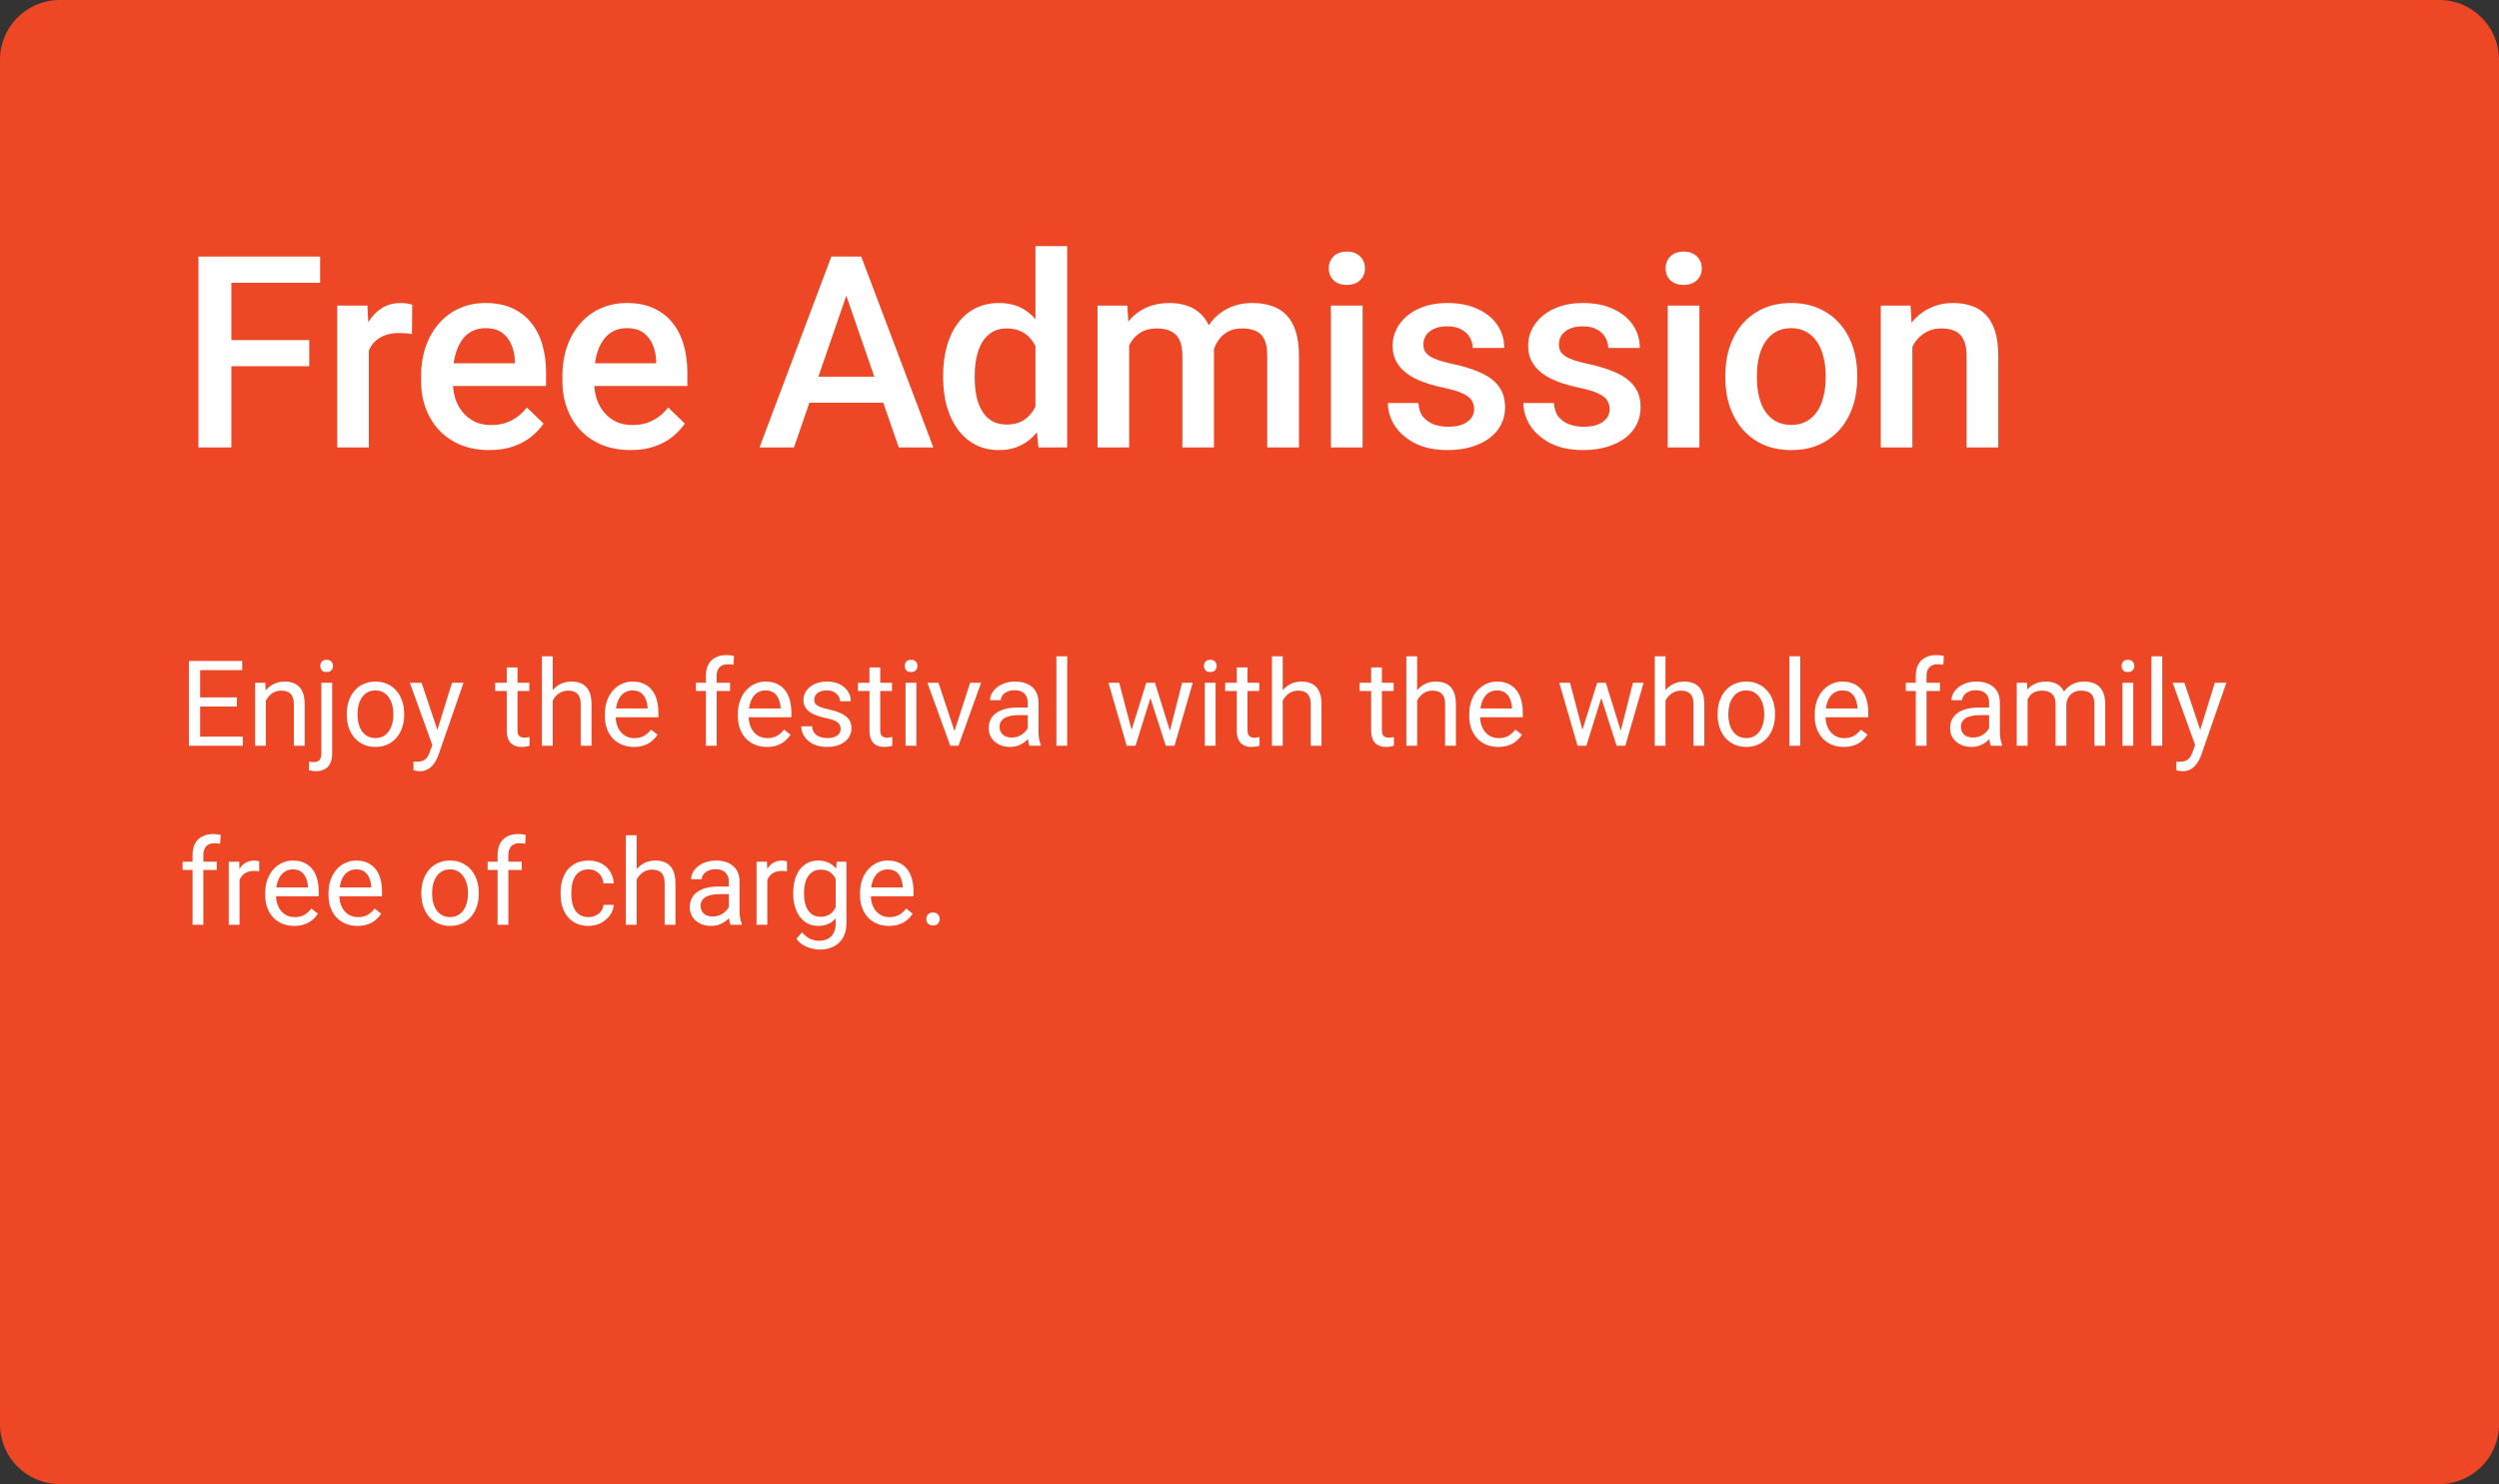 <svg width="335" height="199" viewBox="0 0 335 199" fill="none" xmlns="http://www.w3.org/2000/svg">
<rect x="0" y="0" width="335" height="199" fill="#333333" stroke="none"/>
<g clip-path="url(#clip0_8_239)">
<path d="M0 8C0 3.582 3.582 0 8 0H327C331.418 0 335 3.582 335 8V191C335 195.418 331.418 199 327 199H8C3.582 199 0 195.418 0 191V8Z" fill="#ED4726"/>
<path d="M31.014 34.406V60H26.602V34.406H31.014ZM41.455 45.603V49.102H29.889V45.603H41.455ZM42.914 34.406V37.922H29.889V34.406H42.914ZM49.445 44.602V60H45.208V40.98H49.251L49.445 44.602ZM55.263 40.857L55.228 44.795C54.97 44.748 54.689 44.713 54.384 44.69C54.091 44.666 53.798 44.654 53.505 44.654C52.779 44.654 52.14 44.76 51.589 44.971C51.038 45.17 50.575 45.463 50.2 45.85C49.837 46.225 49.556 46.682 49.357 47.221C49.158 47.76 49.04 48.363 49.005 49.031L48.038 49.102C48.038 47.906 48.156 46.799 48.39 45.779C48.624 44.76 48.976 43.863 49.445 43.09C49.925 42.316 50.523 41.713 51.238 41.279C51.964 40.846 52.802 40.629 53.751 40.629C54.009 40.629 54.285 40.652 54.578 40.699C54.882 40.746 55.111 40.799 55.263 40.857ZM65.591 60.352C64.184 60.352 62.913 60.123 61.776 59.666C60.651 59.197 59.69 58.547 58.893 57.715C58.108 56.883 57.505 55.904 57.083 54.779C56.661 53.654 56.45 52.441 56.45 51.141V50.438C56.45 48.949 56.667 47.602 57.1 46.395C57.534 45.188 58.137 44.156 58.911 43.301C59.684 42.434 60.598 41.772 61.653 41.315C62.708 40.857 63.85 40.629 65.081 40.629C66.44 40.629 67.63 40.857 68.649 41.315C69.669 41.772 70.512 42.416 71.18 43.248C71.86 44.068 72.364 45.047 72.692 46.184C73.032 47.32 73.202 48.574 73.202 49.945V51.756H58.507V48.715H69.018V48.381C68.995 47.619 68.843 46.904 68.561 46.236C68.292 45.568 67.876 45.029 67.313 44.619C66.751 44.209 66.001 44.004 65.063 44.004C64.36 44.004 63.733 44.156 63.182 44.461C62.643 44.754 62.192 45.182 61.829 45.744C61.465 46.307 61.184 46.986 60.985 47.783C60.798 48.568 60.704 49.453 60.704 50.438V51.141C60.704 51.973 60.815 52.746 61.038 53.461C61.272 54.164 61.612 54.779 62.057 55.307C62.503 55.834 63.042 56.25 63.675 56.555C64.307 56.848 65.028 56.994 65.837 56.994C66.856 56.994 67.764 56.789 68.561 56.379C69.358 55.969 70.049 55.389 70.635 54.639L72.868 56.801C72.458 57.398 71.924 57.973 71.268 58.523C70.612 59.062 69.809 59.502 68.86 59.842C67.923 60.182 66.833 60.352 65.591 60.352ZM84.531 60.352C83.125 60.352 81.854 60.123 80.717 59.666C79.592 59.197 78.631 58.547 77.834 57.715C77.049 56.883 76.445 55.904 76.023 54.779C75.602 53.654 75.391 52.441 75.391 51.141V50.438C75.391 48.949 75.608 47.602 76.041 46.395C76.475 45.188 77.078 44.156 77.852 43.301C78.625 42.434 79.539 41.772 80.594 41.315C81.648 40.857 82.791 40.629 84.022 40.629C85.381 40.629 86.57 40.857 87.59 41.315C88.609 41.772 89.453 42.416 90.121 43.248C90.801 44.068 91.305 45.047 91.633 46.184C91.973 47.32 92.143 48.574 92.143 49.945V51.756H77.447V48.715H87.959V48.381C87.936 47.619 87.783 46.904 87.502 46.236C87.233 45.568 86.817 45.029 86.254 44.619C85.692 44.209 84.942 44.004 84.004 44.004C83.301 44.004 82.674 44.156 82.123 44.461C81.584 44.754 81.133 45.182 80.77 45.744C80.406 46.307 80.125 46.986 79.926 47.783C79.738 48.568 79.645 49.453 79.645 50.438V51.141C79.645 51.973 79.756 52.746 79.979 53.461C80.213 54.164 80.553 54.779 80.998 55.307C81.443 55.834 81.983 56.25 82.615 56.555C83.248 56.848 83.969 56.994 84.777 56.994C85.797 56.994 86.705 56.789 87.502 56.379C88.299 55.969 88.99 55.389 89.576 54.639L91.809 56.801C91.398 57.398 90.865 57.973 90.209 58.523C89.553 59.062 88.75 59.502 87.801 59.842C86.863 60.182 85.773 60.352 84.531 60.352ZM114.081 37.816L106.434 60H101.811L111.444 34.406H114.397L114.081 37.816ZM120.479 60L112.815 37.816L112.481 34.406H115.452L125.12 60H120.479ZM120.11 50.508V54.006H106.188V50.508H120.11ZM138.805 56.062V33H143.059V60H139.209L138.805 56.062ZM126.43 50.701V50.332C126.43 48.891 126.6 47.578 126.94 46.395C127.279 45.199 127.772 44.174 128.416 43.318C129.061 42.451 129.846 41.789 130.772 41.332C131.697 40.863 132.74 40.629 133.901 40.629C135.049 40.629 136.057 40.852 136.924 41.297C137.791 41.742 138.529 42.381 139.139 43.213C139.748 44.033 140.235 45.018 140.598 46.166C140.961 47.303 141.219 48.568 141.371 49.963V51.141C141.219 52.5 140.961 53.742 140.598 54.867C140.235 55.992 139.748 56.965 139.139 57.785C138.529 58.605 137.785 59.238 136.906 59.684C136.039 60.129 135.026 60.352 133.865 60.352C132.717 60.352 131.68 60.111 130.754 59.631C129.84 59.15 129.061 58.477 128.416 57.609C127.772 56.742 127.279 55.723 126.94 54.551C126.6 53.367 126.43 52.084 126.43 50.701ZM130.666 50.332V50.701C130.666 51.568 130.742 52.377 130.895 53.127C131.059 53.877 131.311 54.539 131.651 55.113C131.99 55.676 132.43 56.121 132.969 56.449C133.52 56.766 134.176 56.924 134.938 56.924C135.899 56.924 136.69 56.713 137.311 56.291C137.932 55.869 138.418 55.301 138.77 54.586C139.133 53.859 139.379 53.051 139.508 52.16V48.978C139.438 48.287 139.291 47.643 139.069 47.045C138.858 46.447 138.57 45.926 138.207 45.48C137.844 45.023 137.393 44.672 136.854 44.426C136.326 44.168 135.699 44.039 134.973 44.039C134.199 44.039 133.543 44.203 133.004 44.531C132.465 44.859 132.02 45.31 131.668 45.885C131.328 46.459 131.076 47.127 130.912 47.889C130.748 48.65 130.666 49.465 130.666 50.332ZM151.365 44.848V60H147.128V40.98H151.119L151.365 44.848ZM150.679 49.787L149.238 49.77C149.238 48.457 149.402 47.244 149.73 46.131C150.058 45.018 150.539 44.051 151.171 43.23C151.804 42.398 152.589 41.76 153.527 41.315C154.476 40.857 155.572 40.629 156.814 40.629C157.681 40.629 158.472 40.758 159.187 41.016C159.914 41.262 160.541 41.654 161.068 42.193C161.607 42.732 162.017 43.424 162.298 44.268C162.591 45.111 162.738 46.131 162.738 47.326V60H158.501V47.695C158.501 46.77 158.361 46.043 158.08 45.516C157.81 44.988 157.418 44.613 156.902 44.391C156.398 44.156 155.794 44.039 155.091 44.039C154.294 44.039 153.615 44.191 153.052 44.496C152.501 44.801 152.05 45.217 151.699 45.744C151.347 46.272 151.089 46.881 150.925 47.572C150.761 48.264 150.679 49.002 150.679 49.787ZM162.474 48.662L160.488 49.102C160.488 47.953 160.646 46.869 160.962 45.85C161.291 44.818 161.765 43.916 162.386 43.143C163.019 42.357 163.798 41.742 164.724 41.297C165.65 40.852 166.71 40.629 167.906 40.629C168.878 40.629 169.746 40.764 170.507 41.033C171.281 41.291 171.937 41.701 172.476 42.264C173.015 42.826 173.425 43.559 173.707 44.461C173.988 45.352 174.128 46.43 174.128 47.695V60H169.875V47.678C169.875 46.717 169.734 45.973 169.453 45.445C169.183 44.918 168.796 44.555 168.293 44.355C167.789 44.145 167.185 44.039 166.482 44.039C165.826 44.039 165.246 44.162 164.742 44.408C164.25 44.643 163.834 44.977 163.494 45.41C163.154 45.832 162.896 46.318 162.72 46.869C162.556 47.42 162.474 48.018 162.474 48.662ZM182.663 40.98V60H178.409V40.98H182.663ZM178.128 35.988C178.128 35.344 178.339 34.81 178.761 34.389C179.194 33.955 179.792 33.738 180.554 33.738C181.304 33.738 181.895 33.955 182.329 34.389C182.763 34.81 182.979 35.344 182.979 35.988C182.979 36.621 182.763 37.148 182.329 37.57C181.895 37.992 181.304 38.203 180.554 38.203C179.792 38.203 179.194 37.992 178.761 37.57C178.339 37.148 178.128 36.621 178.128 35.988ZM197.614 54.85C197.614 54.428 197.508 54.047 197.297 53.707C197.086 53.355 196.682 53.039 196.084 52.758C195.498 52.477 194.631 52.219 193.483 51.984C192.475 51.762 191.549 51.498 190.705 51.193C189.873 50.877 189.158 50.496 188.561 50.051C187.963 49.605 187.5 49.078 187.172 48.469C186.844 47.859 186.68 47.156 186.68 46.359C186.68 45.586 186.85 44.853 187.19 44.162C187.53 43.471 188.016 42.861 188.649 42.334C189.281 41.807 190.049 41.391 190.951 41.086C191.865 40.781 192.885 40.629 194.01 40.629C195.604 40.629 196.969 40.898 198.106 41.438C199.254 41.965 200.133 42.685 200.742 43.6C201.352 44.502 201.656 45.522 201.656 46.658H197.42C197.42 46.154 197.291 45.685 197.033 45.252C196.787 44.807 196.412 44.449 195.908 44.18C195.405 43.898 194.772 43.758 194.01 43.758C193.283 43.758 192.68 43.875 192.199 44.109C191.731 44.332 191.379 44.625 191.145 44.988C190.922 45.352 190.811 45.75 190.811 46.184C190.811 46.5 190.869 46.787 190.987 47.045C191.115 47.291 191.326 47.52 191.619 47.73C191.912 47.93 192.311 48.117 192.815 48.293C193.33 48.469 193.975 48.639 194.748 48.803C196.201 49.107 197.449 49.5 198.492 49.98C199.547 50.449 200.356 51.059 200.918 51.809C201.481 52.547 201.762 53.484 201.762 54.621C201.762 55.465 201.58 56.238 201.217 56.941C200.865 57.633 200.35 58.236 199.67 58.752C198.99 59.256 198.176 59.648 197.227 59.93C196.289 60.211 195.235 60.352 194.063 60.352C192.34 60.352 190.881 60.047 189.686 59.438C188.49 58.816 187.582 58.025 186.961 57.065C186.352 56.092 186.047 55.084 186.047 54.041H190.143C190.19 54.826 190.406 55.453 190.793 55.922C191.192 56.379 191.684 56.713 192.27 56.924C192.867 57.123 193.483 57.223 194.115 57.223C194.877 57.223 195.516 57.123 196.031 56.924C196.547 56.713 196.94 56.432 197.209 56.08C197.479 55.717 197.614 55.307 197.614 54.85ZM215.781 54.85C215.781 54.428 215.675 54.047 215.464 53.707C215.254 53.355 214.849 53.039 214.252 52.758C213.666 52.477 212.798 52.219 211.65 51.984C210.642 51.762 209.716 51.498 208.873 51.193C208.041 50.877 207.326 50.496 206.728 50.051C206.13 49.605 205.668 49.078 205.339 48.469C205.011 47.859 204.847 47.156 204.847 46.359C204.847 45.586 205.017 44.853 205.357 44.162C205.697 43.471 206.183 42.861 206.816 42.334C207.449 41.807 208.216 41.391 209.119 41.086C210.033 40.781 211.052 40.629 212.177 40.629C213.771 40.629 215.136 40.898 216.273 41.438C217.421 41.965 218.3 42.685 218.91 43.6C219.519 44.502 219.824 45.522 219.824 46.658H215.587C215.587 46.154 215.459 45.685 215.201 45.252C214.955 44.807 214.58 44.449 214.076 44.18C213.572 43.898 212.939 43.758 212.177 43.758C211.451 43.758 210.847 43.875 210.367 44.109C209.898 44.332 209.546 44.625 209.312 44.988C209.089 45.352 208.978 45.75 208.978 46.184C208.978 46.5 209.037 46.787 209.154 47.045C209.283 47.291 209.494 47.52 209.787 47.73C210.08 47.93 210.478 48.117 210.982 48.293C211.498 48.469 212.142 48.639 212.916 48.803C214.369 49.107 215.617 49.5 216.66 49.98C217.714 50.449 218.523 51.059 219.086 51.809C219.648 52.547 219.929 53.484 219.929 54.621C219.929 55.465 219.748 56.238 219.384 56.941C219.033 57.633 218.517 58.236 217.837 58.752C217.158 59.256 216.343 59.648 215.394 59.93C214.457 60.211 213.402 60.352 212.23 60.352C210.507 60.352 209.048 60.047 207.853 59.438C206.658 58.816 205.75 58.025 205.129 57.065C204.519 56.092 204.214 55.084 204.214 54.041H208.31C208.357 54.826 208.574 55.453 208.961 55.922C209.359 56.379 209.851 56.713 210.437 56.924C211.035 57.123 211.65 57.223 212.283 57.223C213.045 57.223 213.683 57.123 214.199 56.924C214.714 56.713 215.107 56.432 215.377 56.08C215.646 55.717 215.781 55.307 215.781 54.85ZM227.813 40.98V60H223.56V40.98H227.813ZM223.278 35.988C223.278 35.344 223.489 34.81 223.911 34.389C224.345 33.955 224.942 33.738 225.704 33.738C226.454 33.738 227.046 33.955 227.479 34.389C227.913 34.81 228.13 35.344 228.13 35.988C228.13 36.621 227.913 37.148 227.479 37.57C227.046 37.992 226.454 38.203 225.704 38.203C224.942 38.203 224.345 37.992 223.911 37.57C223.489 37.148 223.278 36.621 223.278 35.988ZM231.285 50.701V50.297C231.285 48.926 231.485 47.654 231.883 46.482C232.282 45.299 232.856 44.273 233.606 43.406C234.367 42.527 235.293 41.848 236.383 41.367C237.485 40.875 238.727 40.629 240.11 40.629C241.504 40.629 242.746 40.875 243.836 41.367C244.938 41.848 245.869 42.527 246.631 43.406C247.393 44.273 247.973 45.299 248.371 46.482C248.77 47.654 248.969 48.926 248.969 50.297V50.701C248.969 52.072 248.77 53.344 248.371 54.516C247.973 55.688 247.393 56.713 246.631 57.592C245.869 58.459 244.944 59.139 243.854 59.631C242.764 60.111 241.528 60.352 240.145 60.352C238.75 60.352 237.502 60.111 236.401 59.631C235.311 59.139 234.385 58.459 233.623 57.592C232.862 56.713 232.282 55.688 231.883 54.516C231.485 53.344 231.285 52.072 231.285 50.701ZM235.522 50.297V50.701C235.522 51.557 235.61 52.365 235.785 53.127C235.961 53.889 236.237 54.557 236.612 55.131C236.987 55.705 237.467 56.156 238.053 56.484C238.639 56.812 239.336 56.977 240.145 56.977C240.93 56.977 241.61 56.812 242.184 56.484C242.77 56.156 243.25 55.705 243.625 55.131C244 54.557 244.276 53.889 244.451 53.127C244.639 52.365 244.733 51.557 244.733 50.701V50.297C244.733 49.453 244.639 48.656 244.451 47.906C244.276 47.145 243.994 46.471 243.608 45.885C243.233 45.299 242.752 44.842 242.166 44.514C241.592 44.174 240.907 44.004 240.11 44.004C239.313 44.004 238.621 44.174 238.035 44.514C237.461 44.842 236.987 45.299 236.612 45.885C236.237 46.471 235.961 47.145 235.785 47.906C235.61 48.656 235.522 49.453 235.522 50.297ZM256.361 45.041V60H252.125V40.98H256.115L256.361 45.041ZM255.605 49.787L254.234 49.77C254.246 48.422 254.433 47.185 254.797 46.06C255.172 44.935 255.687 43.969 256.343 43.16C257.011 42.352 257.808 41.73 258.734 41.297C259.66 40.852 260.691 40.629 261.828 40.629C262.742 40.629 263.568 40.758 264.306 41.016C265.056 41.262 265.695 41.666 266.222 42.228C266.761 42.791 267.172 43.523 267.453 44.426C267.734 45.316 267.875 46.412 267.875 47.713V60H263.621V47.695C263.621 46.781 263.486 46.06 263.216 45.533C262.959 44.994 262.578 44.613 262.074 44.391C261.582 44.156 260.966 44.039 260.228 44.039C259.502 44.039 258.851 44.191 258.277 44.496C257.703 44.801 257.216 45.217 256.818 45.744C256.431 46.272 256.133 46.881 255.922 47.572C255.711 48.264 255.605 49.002 255.605 49.787Z" fill="white"/>
<path d="M32.547 98.773V100H26.523V98.773H32.547ZM26.828 88.625V100H25.32V88.625H26.828ZM31.75 93.516V94.742H26.523V93.516H31.75ZM32.469 88.625V89.859H26.523V88.625H32.469ZM35.641 93.352V100H34.195V91.547H35.562L35.641 93.352ZM35.297 95.453L34.695 95.43C34.7 94.852 34.786 94.318 34.953 93.828C35.12 93.333 35.354 92.904 35.656 92.539C35.958 92.174 36.318 91.893 36.734 91.695C37.156 91.492 37.622 91.391 38.133 91.391C38.55 91.391 38.925 91.448 39.258 91.562C39.591 91.672 39.875 91.849 40.109 92.094C40.349 92.338 40.531 92.656 40.656 93.047C40.781 93.432 40.844 93.904 40.844 94.461V100H39.391V94.445C39.391 94.003 39.325 93.648 39.195 93.383C39.065 93.112 38.875 92.917 38.625 92.797C38.375 92.672 38.068 92.609 37.703 92.609C37.344 92.609 37.016 92.685 36.719 92.836C36.427 92.987 36.175 93.195 35.961 93.461C35.753 93.727 35.589 94.031 35.469 94.375C35.354 94.713 35.297 95.073 35.297 95.453ZM43.078 91.547H44.531V101.008C44.531 101.523 44.448 101.961 44.281 102.32C44.12 102.68 43.875 102.951 43.547 103.133C43.224 103.32 42.815 103.414 42.32 103.414C42.19 103.414 42.039 103.401 41.867 103.375C41.69 103.349 41.542 103.318 41.422 103.281L41.43 102.117C41.529 102.138 41.641 102.154 41.766 102.164C41.891 102.18 42 102.188 42.094 102.188C42.307 102.188 42.487 102.148 42.633 102.07C42.779 101.992 42.888 101.867 42.961 101.695C43.039 101.523 43.078 101.294 43.078 101.008V91.547ZM42.93 89.305C42.93 89.07 43.003 88.872 43.148 88.711C43.294 88.549 43.505 88.469 43.781 88.469C44.062 88.469 44.276 88.549 44.422 88.711C44.568 88.872 44.641 89.07 44.641 89.305C44.641 89.529 44.568 89.721 44.422 89.883C44.276 90.039 44.062 90.117 43.781 90.117C43.505 90.117 43.294 90.039 43.148 89.883C43.003 89.721 42.93 89.529 42.93 89.305ZM46.484 95.867V95.688C46.484 95.078 46.573 94.513 46.75 93.992C46.927 93.466 47.182 93.01 47.516 92.625C47.849 92.234 48.253 91.932 48.727 91.719C49.2 91.5 49.732 91.391 50.32 91.391C50.914 91.391 51.448 91.5 51.922 91.719C52.401 91.932 52.807 92.234 53.141 92.625C53.479 93.01 53.737 93.466 53.914 93.992C54.091 94.513 54.18 95.078 54.18 95.688V95.867C54.18 96.477 54.091 97.042 53.914 97.562C53.737 98.083 53.479 98.539 53.141 98.93C52.807 99.315 52.404 99.617 51.93 99.836C51.461 100.049 50.93 100.156 50.336 100.156C49.742 100.156 49.208 100.049 48.734 99.836C48.26 99.617 47.854 99.315 47.516 98.93C47.182 98.539 46.927 98.083 46.75 97.562C46.573 97.042 46.484 96.477 46.484 95.867ZM47.93 95.688V95.867C47.93 96.289 47.979 96.688 48.078 97.062C48.177 97.432 48.325 97.76 48.523 98.047C48.727 98.333 48.979 98.56 49.281 98.727C49.583 98.888 49.935 98.969 50.336 98.969C50.732 98.969 51.078 98.888 51.375 98.727C51.677 98.56 51.927 98.333 52.125 98.047C52.323 97.76 52.471 97.432 52.57 97.062C52.675 96.688 52.727 96.289 52.727 95.867V95.688C52.727 95.271 52.675 94.878 52.57 94.508C52.471 94.133 52.32 93.802 52.117 93.516C51.919 93.224 51.669 92.995 51.367 92.828C51.07 92.662 50.721 92.578 50.32 92.578C49.925 92.578 49.575 92.662 49.273 92.828C48.977 92.995 48.727 93.224 48.523 93.516C48.325 93.802 48.177 94.133 48.078 94.508C47.979 94.878 47.93 95.271 47.93 95.688ZM58.242 99.125L60.594 91.547H62.141L58.75 101.305C58.672 101.513 58.568 101.737 58.438 101.977C58.312 102.221 58.151 102.453 57.953 102.672C57.755 102.891 57.516 103.068 57.234 103.203C56.958 103.344 56.628 103.414 56.242 103.414C56.128 103.414 55.982 103.398 55.805 103.367C55.628 103.336 55.503 103.31 55.43 103.289L55.422 102.117C55.464 102.122 55.529 102.128 55.617 102.133C55.711 102.143 55.776 102.148 55.812 102.148C56.141 102.148 56.419 102.104 56.648 102.016C56.878 101.932 57.07 101.789 57.227 101.586C57.388 101.388 57.526 101.115 57.641 100.766L58.242 99.125ZM56.516 91.547L58.711 98.109L59.086 99.633L58.047 100.164L54.938 91.547H56.516ZM70.953 91.547V92.656H66.383V91.547H70.953ZM67.93 89.492H69.375V97.906C69.375 98.193 69.419 98.409 69.508 98.555C69.596 98.701 69.711 98.797 69.852 98.844C69.992 98.891 70.143 98.914 70.305 98.914C70.424 98.914 70.549 98.904 70.68 98.883C70.815 98.857 70.917 98.836 70.984 98.82L70.992 100C70.878 100.036 70.727 100.07 70.539 100.102C70.357 100.138 70.135 100.156 69.875 100.156C69.521 100.156 69.195 100.086 68.898 99.945C68.602 99.805 68.365 99.57 68.188 99.242C68.016 98.909 67.93 98.461 67.93 97.898V89.492ZM74.094 88V100H72.648V88H74.094ZM73.75 95.453L73.148 95.43C73.154 94.852 73.24 94.318 73.406 93.828C73.573 93.333 73.807 92.904 74.109 92.539C74.412 92.174 74.771 91.893 75.188 91.695C75.609 91.492 76.076 91.391 76.586 91.391C77.003 91.391 77.378 91.448 77.711 91.562C78.044 91.672 78.328 91.849 78.562 92.094C78.802 92.338 78.984 92.656 79.109 93.047C79.234 93.432 79.297 93.904 79.297 94.461V100H77.844V94.445C77.844 94.003 77.779 93.648 77.648 93.383C77.518 93.112 77.328 92.917 77.078 92.797C76.828 92.672 76.521 92.609 76.156 92.609C75.797 92.609 75.469 92.685 75.172 92.836C74.88 92.987 74.628 93.195 74.414 93.461C74.206 93.727 74.042 94.031 73.922 94.375C73.807 94.713 73.75 95.073 73.75 95.453ZM84.969 100.156C84.38 100.156 83.846 100.057 83.367 99.859C82.893 99.656 82.484 99.372 82.141 99.008C81.802 98.643 81.542 98.211 81.359 97.711C81.177 97.211 81.086 96.664 81.086 96.07V95.742C81.086 95.055 81.188 94.443 81.391 93.906C81.594 93.365 81.87 92.906 82.219 92.531C82.568 92.156 82.963 91.872 83.406 91.68C83.849 91.487 84.307 91.391 84.781 91.391C85.385 91.391 85.906 91.495 86.344 91.703C86.787 91.912 87.148 92.203 87.43 92.578C87.711 92.948 87.919 93.385 88.055 93.891C88.19 94.391 88.258 94.938 88.258 95.531V96.18H81.945V95H86.812V94.891C86.792 94.516 86.713 94.151 86.578 93.797C86.448 93.443 86.24 93.151 85.953 92.922C85.667 92.693 85.276 92.578 84.781 92.578C84.453 92.578 84.151 92.648 83.875 92.789C83.599 92.924 83.362 93.128 83.164 93.398C82.966 93.669 82.812 94 82.703 94.391C82.594 94.781 82.539 95.232 82.539 95.742V96.07C82.539 96.471 82.594 96.849 82.703 97.203C82.818 97.552 82.982 97.859 83.195 98.125C83.414 98.391 83.677 98.599 83.984 98.75C84.297 98.901 84.651 98.977 85.047 98.977C85.557 98.977 85.99 98.872 86.344 98.664C86.698 98.456 87.008 98.177 87.273 97.828L88.148 98.523C87.966 98.799 87.734 99.062 87.453 99.312C87.172 99.562 86.826 99.766 86.414 99.922C86.008 100.078 85.526 100.156 84.969 100.156ZM96.07 100H94.625V90.656C94.625 90.047 94.734 89.534 94.953 89.117C95.177 88.695 95.497 88.378 95.914 88.164C96.331 87.945 96.826 87.836 97.398 87.836C97.565 87.836 97.732 87.846 97.898 87.867C98.07 87.888 98.237 87.919 98.398 87.961L98.32 89.141C98.211 89.115 98.086 89.096 97.945 89.086C97.81 89.076 97.674 89.07 97.539 89.07C97.232 89.07 96.966 89.133 96.742 89.258C96.523 89.378 96.357 89.555 96.242 89.789C96.128 90.023 96.07 90.312 96.07 90.656V100ZM97.867 91.547V92.656H93.289V91.547H97.867ZM102.797 100.156C102.208 100.156 101.674 100.057 101.195 99.859C100.721 99.656 100.312 99.372 99.969 99.008C99.63 98.643 99.37 98.211 99.188 97.711C99.005 97.211 98.914 96.664 98.914 96.07V95.742C98.914 95.055 99.016 94.443 99.219 93.906C99.422 93.365 99.698 92.906 100.047 92.531C100.396 92.156 100.792 91.872 101.234 91.68C101.677 91.487 102.135 91.391 102.609 91.391C103.214 91.391 103.734 91.495 104.172 91.703C104.615 91.912 104.977 92.203 105.258 92.578C105.539 92.948 105.747 93.385 105.883 93.891C106.018 94.391 106.086 94.938 106.086 95.531V96.18H99.773V95H104.641V94.891C104.62 94.516 104.542 94.151 104.406 93.797C104.276 93.443 104.068 93.151 103.781 92.922C103.495 92.693 103.104 92.578 102.609 92.578C102.281 92.578 101.979 92.648 101.703 92.789C101.427 92.924 101.19 93.128 100.992 93.398C100.794 93.669 100.641 94 100.531 94.391C100.422 94.781 100.367 95.232 100.367 95.742V96.07C100.367 96.471 100.422 96.849 100.531 97.203C100.646 97.552 100.81 97.859 101.023 98.125C101.242 98.391 101.505 98.599 101.812 98.75C102.125 98.901 102.479 98.977 102.875 98.977C103.385 98.977 103.818 98.872 104.172 98.664C104.526 98.456 104.836 98.177 105.102 97.828L105.977 98.523C105.794 98.799 105.562 99.062 105.281 99.312C105 99.562 104.654 99.766 104.242 99.922C103.836 100.078 103.354 100.156 102.797 100.156ZM112.695 97.758C112.695 97.549 112.648 97.357 112.555 97.18C112.466 96.997 112.281 96.833 112 96.688C111.724 96.537 111.307 96.406 110.75 96.297C110.281 96.198 109.857 96.081 109.477 95.945C109.102 95.81 108.781 95.646 108.516 95.453C108.255 95.26 108.055 95.034 107.914 94.773C107.773 94.513 107.703 94.208 107.703 93.859C107.703 93.526 107.776 93.211 107.922 92.914C108.073 92.617 108.284 92.354 108.555 92.125C108.831 91.896 109.161 91.716 109.547 91.586C109.932 91.456 110.362 91.391 110.836 91.391C111.513 91.391 112.091 91.51 112.57 91.75C113.049 91.99 113.417 92.31 113.672 92.711C113.927 93.107 114.055 93.547 114.055 94.031H112.609C112.609 93.797 112.539 93.57 112.398 93.352C112.263 93.128 112.062 92.943 111.797 92.797C111.536 92.651 111.216 92.578 110.836 92.578C110.435 92.578 110.109 92.641 109.859 92.766C109.615 92.885 109.435 93.039 109.32 93.227C109.211 93.414 109.156 93.612 109.156 93.82C109.156 93.977 109.182 94.117 109.234 94.242C109.292 94.362 109.391 94.474 109.531 94.578C109.672 94.677 109.87 94.771 110.125 94.859C110.38 94.948 110.706 95.037 111.102 95.125C111.794 95.281 112.365 95.469 112.812 95.688C113.26 95.906 113.594 96.174 113.812 96.492C114.031 96.81 114.141 97.195 114.141 97.648C114.141 98.018 114.062 98.357 113.906 98.664C113.755 98.971 113.534 99.237 113.242 99.461C112.956 99.68 112.612 99.852 112.211 99.977C111.815 100.096 111.37 100.156 110.875 100.156C110.13 100.156 109.5 100.023 108.984 99.758C108.469 99.492 108.078 99.148 107.812 98.727C107.547 98.305 107.414 97.859 107.414 97.391H108.867C108.888 97.787 109.003 98.102 109.211 98.336C109.419 98.565 109.674 98.729 109.977 98.828C110.279 98.922 110.578 98.969 110.875 98.969C111.271 98.969 111.602 98.917 111.867 98.812C112.138 98.708 112.344 98.565 112.484 98.383C112.625 98.201 112.695 97.992 112.695 97.758ZM119.578 91.547V92.656H115.008V91.547H119.578ZM116.555 89.492H118V97.906C118 98.193 118.044 98.409 118.133 98.555C118.221 98.701 118.336 98.797 118.477 98.844C118.617 98.891 118.768 98.914 118.93 98.914C119.049 98.914 119.174 98.904 119.305 98.883C119.44 98.857 119.542 98.836 119.609 98.82L119.617 100C119.503 100.036 119.352 100.07 119.164 100.102C118.982 100.138 118.76 100.156 118.5 100.156C118.146 100.156 117.82 100.086 117.523 99.945C117.227 99.805 116.99 99.57 116.812 99.242C116.641 98.909 116.555 98.461 116.555 97.898V89.492ZM122.844 91.547V100H121.391V91.547H122.844ZM121.281 89.305C121.281 89.07 121.352 88.872 121.492 88.711C121.638 88.549 121.852 88.469 122.133 88.469C122.409 88.469 122.62 88.549 122.766 88.711C122.917 88.872 122.992 89.07 122.992 89.305C122.992 89.529 122.917 89.721 122.766 89.883C122.62 90.039 122.409 90.117 122.133 90.117C121.852 90.117 121.638 90.039 121.492 89.883C121.352 89.721 121.281 89.529 121.281 89.305ZM127.734 98.695L130.047 91.547H131.523L128.484 100H127.516L127.734 98.695ZM125.805 91.547L128.188 98.734L128.352 100H127.383L124.32 91.547H125.805ZM137.773 98.555V94.203C137.773 93.87 137.706 93.581 137.57 93.336C137.44 93.086 137.242 92.893 136.977 92.758C136.711 92.622 136.383 92.555 135.992 92.555C135.628 92.555 135.307 92.617 135.031 92.742C134.76 92.867 134.547 93.031 134.391 93.234C134.24 93.438 134.164 93.656 134.164 93.891H132.719C132.719 93.588 132.797 93.289 132.953 92.992C133.109 92.695 133.333 92.427 133.625 92.188C133.922 91.943 134.276 91.75 134.688 91.609C135.104 91.463 135.568 91.391 136.078 91.391C136.693 91.391 137.234 91.495 137.703 91.703C138.177 91.912 138.547 92.227 138.812 92.648C139.083 93.065 139.219 93.588 139.219 94.219V98.156C139.219 98.438 139.242 98.737 139.289 99.055C139.341 99.372 139.417 99.646 139.516 99.875V100H138.008C137.935 99.833 137.878 99.612 137.836 99.336C137.794 99.055 137.773 98.794 137.773 98.555ZM138.023 94.875L138.039 95.891H136.578C136.167 95.891 135.799 95.924 135.477 95.992C135.154 96.055 134.883 96.151 134.664 96.281C134.445 96.412 134.279 96.576 134.164 96.773C134.049 96.966 133.992 97.193 133.992 97.453C133.992 97.719 134.052 97.961 134.172 98.18C134.292 98.398 134.471 98.573 134.711 98.703C134.956 98.828 135.255 98.891 135.609 98.891C136.052 98.891 136.443 98.797 136.781 98.609C137.12 98.422 137.388 98.193 137.586 97.922C137.789 97.651 137.898 97.388 137.914 97.133L138.531 97.828C138.495 98.047 138.396 98.289 138.234 98.555C138.073 98.82 137.857 99.076 137.586 99.32C137.32 99.56 137.003 99.76 136.633 99.922C136.268 100.078 135.857 100.156 135.398 100.156C134.826 100.156 134.323 100.044 133.891 99.82C133.464 99.596 133.13 99.297 132.891 98.922C132.656 98.542 132.539 98.117 132.539 97.648C132.539 97.195 132.628 96.797 132.805 96.453C132.982 96.104 133.237 95.815 133.57 95.586C133.904 95.352 134.305 95.174 134.773 95.055C135.242 94.935 135.766 94.875 136.344 94.875H138.023ZM143.062 88V100H141.609V88H143.062ZM151.492 98.5L153.664 91.547H154.617L154.43 92.93L152.219 100H151.289L151.492 98.5ZM150.031 91.547L151.883 98.578L152.016 100H151.039L148.586 91.547H150.031ZM156.695 98.523L158.461 91.547H159.898L157.445 100H156.477L156.695 98.523ZM154.828 91.547L156.953 98.383L157.195 100H156.273L154 92.914L153.812 91.547H154.828ZM162.953 91.547V100H161.5V91.547H162.953ZM161.391 89.305C161.391 89.07 161.461 88.872 161.602 88.711C161.747 88.549 161.961 88.469 162.242 88.469C162.518 88.469 162.729 88.549 162.875 88.711C163.026 88.872 163.102 89.07 163.102 89.305C163.102 89.529 163.026 89.721 162.875 89.883C162.729 90.039 162.518 90.117 162.242 90.117C161.961 90.117 161.747 90.039 161.602 89.883C161.461 89.721 161.391 89.529 161.391 89.305ZM168.812 91.547V92.656H164.242V91.547H168.812ZM165.789 89.492H167.234V97.906C167.234 98.193 167.279 98.409 167.367 98.555C167.456 98.701 167.57 98.797 167.711 98.844C167.852 98.891 168.003 98.914 168.164 98.914C168.284 98.914 168.409 98.904 168.539 98.883C168.674 98.857 168.776 98.836 168.844 98.82L168.852 100C168.737 100.036 168.586 100.07 168.398 100.102C168.216 100.138 167.995 100.156 167.734 100.156C167.38 100.156 167.055 100.086 166.758 99.945C166.461 99.805 166.224 99.57 166.047 99.242C165.875 98.909 165.789 98.461 165.789 97.898V89.492ZM171.953 88V100H170.508V88H171.953ZM171.609 95.453L171.008 95.43C171.013 94.852 171.099 94.318 171.266 93.828C171.432 93.333 171.667 92.904 171.969 92.539C172.271 92.174 172.63 91.893 173.047 91.695C173.469 91.492 173.935 91.391 174.445 91.391C174.862 91.391 175.237 91.448 175.57 91.562C175.904 91.672 176.188 91.849 176.422 92.094C176.661 92.338 176.844 92.656 176.969 93.047C177.094 93.432 177.156 93.904 177.156 94.461V100H175.703V94.445C175.703 94.003 175.638 93.648 175.508 93.383C175.378 93.112 175.188 92.917 174.938 92.797C174.688 92.672 174.38 92.609 174.016 92.609C173.656 92.609 173.328 92.685 173.031 92.836C172.74 92.987 172.487 93.195 172.273 93.461C172.065 93.727 171.901 94.031 171.781 94.375C171.667 94.713 171.609 95.073 171.609 95.453ZM186.828 91.547V92.656H182.258V91.547H186.828ZM183.805 89.492H185.25V97.906C185.25 98.193 185.294 98.409 185.383 98.555C185.471 98.701 185.586 98.797 185.727 98.844C185.867 98.891 186.018 98.914 186.18 98.914C186.299 98.914 186.424 98.904 186.555 98.883C186.69 98.857 186.792 98.836 186.859 98.82L186.867 100C186.753 100.036 186.602 100.07 186.414 100.102C186.232 100.138 186.01 100.156 185.75 100.156C185.396 100.156 185.07 100.086 184.773 99.945C184.477 99.805 184.24 99.57 184.062 99.242C183.891 98.909 183.805 98.461 183.805 97.898V89.492ZM189.969 88V100H188.523V88H189.969ZM189.625 95.453L189.023 95.43C189.029 94.852 189.115 94.318 189.281 93.828C189.448 93.333 189.682 92.904 189.984 92.539C190.286 92.174 190.646 91.893 191.062 91.695C191.484 91.492 191.951 91.391 192.461 91.391C192.878 91.391 193.253 91.448 193.586 91.562C193.919 91.672 194.203 91.849 194.438 92.094C194.677 92.338 194.859 92.656 194.984 93.047C195.109 93.432 195.172 93.904 195.172 94.461V100H193.719V94.445C193.719 94.003 193.654 93.648 193.523 93.383C193.393 93.112 193.203 92.917 192.953 92.797C192.703 92.672 192.396 92.609 192.031 92.609C191.672 92.609 191.344 92.685 191.047 92.836C190.755 92.987 190.503 93.195 190.289 93.461C190.081 93.727 189.917 94.031 189.797 94.375C189.682 94.713 189.625 95.073 189.625 95.453ZM200.844 100.156C200.255 100.156 199.721 100.057 199.242 99.859C198.768 99.656 198.359 99.372 198.016 99.008C197.677 98.643 197.417 98.211 197.234 97.711C197.052 97.211 196.961 96.664 196.961 96.07V95.742C196.961 95.055 197.062 94.443 197.266 93.906C197.469 93.365 197.745 92.906 198.094 92.531C198.443 92.156 198.839 91.872 199.281 91.68C199.724 91.487 200.182 91.391 200.656 91.391C201.26 91.391 201.781 91.495 202.219 91.703C202.661 91.912 203.023 92.203 203.305 92.578C203.586 92.948 203.794 93.385 203.93 93.891C204.065 94.391 204.133 94.938 204.133 95.531V96.18H197.82V95H202.688V94.891C202.667 94.516 202.589 94.151 202.453 93.797C202.323 93.443 202.115 93.151 201.828 92.922C201.542 92.693 201.151 92.578 200.656 92.578C200.328 92.578 200.026 92.648 199.75 92.789C199.474 92.924 199.237 93.128 199.039 93.398C198.841 93.669 198.688 94 198.578 94.391C198.469 94.781 198.414 95.232 198.414 95.742V96.07C198.414 96.471 198.469 96.849 198.578 97.203C198.693 97.552 198.857 97.859 199.07 98.125C199.289 98.391 199.552 98.599 199.859 98.75C200.172 98.901 200.526 98.977 200.922 98.977C201.432 98.977 201.865 98.872 202.219 98.664C202.573 98.456 202.883 98.177 203.148 97.828L204.023 98.523C203.841 98.799 203.609 99.062 203.328 99.312C203.047 99.562 202.701 99.766 202.289 99.922C201.883 100.078 201.401 100.156 200.844 100.156ZM211.93 98.5L214.102 91.547H215.055L214.867 92.93L212.656 100H211.727L211.93 98.5ZM210.469 91.547L212.32 98.578L212.453 100H211.477L209.023 91.547H210.469ZM217.133 98.523L218.898 91.547H220.336L217.883 100H216.914L217.133 98.523ZM215.266 91.547L217.391 98.383L217.633 100H216.711L214.438 92.914L214.25 91.547H215.266ZM223.266 88V100H221.82V88H223.266ZM222.922 95.453L222.32 95.43C222.326 94.852 222.411 94.318 222.578 93.828C222.745 93.333 222.979 92.904 223.281 92.539C223.583 92.174 223.943 91.893 224.359 91.695C224.781 91.492 225.247 91.391 225.758 91.391C226.174 91.391 226.549 91.448 226.883 91.562C227.216 91.672 227.5 91.849 227.734 92.094C227.974 92.338 228.156 92.656 228.281 93.047C228.406 93.432 228.469 93.904 228.469 94.461V100H227.016V94.445C227.016 94.003 226.951 93.648 226.82 93.383C226.69 93.112 226.5 92.917 226.25 92.797C226 92.672 225.693 92.609 225.328 92.609C224.969 92.609 224.641 92.685 224.344 92.836C224.052 92.987 223.799 93.195 223.586 93.461C223.378 93.727 223.214 94.031 223.094 94.375C222.979 94.713 222.922 95.073 222.922 95.453ZM230.25 95.867V95.688C230.25 95.078 230.339 94.513 230.516 93.992C230.693 93.466 230.948 93.01 231.281 92.625C231.615 92.234 232.018 91.932 232.492 91.719C232.966 91.5 233.497 91.391 234.086 91.391C234.68 91.391 235.214 91.5 235.688 91.719C236.167 91.932 236.573 92.234 236.906 92.625C237.245 93.01 237.503 93.466 237.68 93.992C237.857 94.513 237.945 95.078 237.945 95.688V95.867C237.945 96.477 237.857 97.042 237.68 97.562C237.503 98.083 237.245 98.539 236.906 98.93C236.573 99.315 236.169 99.617 235.695 99.836C235.227 100.049 234.695 100.156 234.102 100.156C233.508 100.156 232.974 100.049 232.5 99.836C232.026 99.617 231.62 99.315 231.281 98.93C230.948 98.539 230.693 98.083 230.516 97.562C230.339 97.042 230.25 96.477 230.25 95.867ZM231.695 95.688V95.867C231.695 96.289 231.745 96.688 231.844 97.062C231.943 97.432 232.091 97.76 232.289 98.047C232.492 98.333 232.745 98.56 233.047 98.727C233.349 98.888 233.701 98.969 234.102 98.969C234.497 98.969 234.844 98.888 235.141 98.727C235.443 98.56 235.693 98.333 235.891 98.047C236.089 97.76 236.237 97.432 236.336 97.062C236.44 96.688 236.492 96.289 236.492 95.867V95.688C236.492 95.271 236.44 94.878 236.336 94.508C236.237 94.133 236.086 93.802 235.883 93.516C235.685 93.224 235.435 92.995 235.133 92.828C234.836 92.662 234.487 92.578 234.086 92.578C233.69 92.578 233.341 92.662 233.039 92.828C232.742 92.995 232.492 93.224 232.289 93.516C232.091 93.802 231.943 94.133 231.844 94.508C231.745 94.878 231.695 95.271 231.695 95.688ZM241.328 88V100H239.875V88H241.328ZM247.156 100.156C246.568 100.156 246.034 100.057 245.555 99.859C245.081 99.656 244.672 99.372 244.328 99.008C243.99 98.643 243.729 98.211 243.547 97.711C243.365 97.211 243.273 96.664 243.273 96.07V95.742C243.273 95.055 243.375 94.443 243.578 93.906C243.781 93.365 244.057 92.906 244.406 92.531C244.755 92.156 245.151 91.872 245.594 91.68C246.036 91.487 246.495 91.391 246.969 91.391C247.573 91.391 248.094 91.495 248.531 91.703C248.974 91.912 249.336 92.203 249.617 92.578C249.898 92.948 250.107 93.385 250.242 93.891C250.378 94.391 250.445 94.938 250.445 95.531V96.18H244.133V95H249V94.891C248.979 94.516 248.901 94.151 248.766 93.797C248.635 93.443 248.427 93.151 248.141 92.922C247.854 92.693 247.464 92.578 246.969 92.578C246.641 92.578 246.339 92.648 246.062 92.789C245.786 92.924 245.549 93.128 245.352 93.398C245.154 93.669 245 94 244.891 94.391C244.781 94.781 244.727 95.232 244.727 95.742V96.07C244.727 96.471 244.781 96.849 244.891 97.203C245.005 97.552 245.169 97.859 245.383 98.125C245.602 98.391 245.865 98.599 246.172 98.75C246.484 98.901 246.839 98.977 247.234 98.977C247.745 98.977 248.177 98.872 248.531 98.664C248.885 98.456 249.195 98.177 249.461 97.828L250.336 98.523C250.154 98.799 249.922 99.062 249.641 99.312C249.359 99.562 249.013 99.766 248.602 99.922C248.195 100.078 247.714 100.156 247.156 100.156ZM258.258 100H256.812V90.656C256.812 90.047 256.922 89.534 257.141 89.117C257.365 88.695 257.685 88.378 258.102 88.164C258.518 87.945 259.013 87.836 259.586 87.836C259.753 87.836 259.919 87.846 260.086 87.867C260.258 87.888 260.424 87.919 260.586 87.961L260.508 89.141C260.398 89.115 260.273 89.096 260.133 89.086C259.997 89.076 259.862 89.07 259.727 89.07C259.419 89.07 259.154 89.133 258.93 89.258C258.711 89.378 258.544 89.555 258.43 89.789C258.315 90.023 258.258 90.312 258.258 90.656V100ZM260.055 91.547V92.656H255.477V91.547H260.055ZM266.648 98.555V94.203C266.648 93.87 266.581 93.581 266.445 93.336C266.315 93.086 266.117 92.893 265.852 92.758C265.586 92.622 265.258 92.555 264.867 92.555C264.503 92.555 264.182 92.617 263.906 92.742C263.635 92.867 263.422 93.031 263.266 93.234C263.115 93.438 263.039 93.656 263.039 93.891H261.594C261.594 93.588 261.672 93.289 261.828 92.992C261.984 92.695 262.208 92.427 262.5 92.188C262.797 91.943 263.151 91.75 263.562 91.609C263.979 91.463 264.443 91.391 264.953 91.391C265.568 91.391 266.109 91.495 266.578 91.703C267.052 91.912 267.422 92.227 267.688 92.648C267.958 93.065 268.094 93.588 268.094 94.219V98.156C268.094 98.438 268.117 98.737 268.164 99.055C268.216 99.372 268.292 99.646 268.391 99.875V100H266.883C266.81 99.833 266.753 99.612 266.711 99.336C266.669 99.055 266.648 98.794 266.648 98.555ZM266.898 94.875L266.914 95.891H265.453C265.042 95.891 264.674 95.924 264.352 95.992C264.029 96.055 263.758 96.151 263.539 96.281C263.32 96.412 263.154 96.576 263.039 96.773C262.924 96.966 262.867 97.193 262.867 97.453C262.867 97.719 262.927 97.961 263.047 98.18C263.167 98.398 263.346 98.573 263.586 98.703C263.831 98.828 264.13 98.891 264.484 98.891C264.927 98.891 265.318 98.797 265.656 98.609C265.995 98.422 266.263 98.193 266.461 97.922C266.664 97.651 266.773 97.388 266.789 97.133L267.406 97.828C267.37 98.047 267.271 98.289 267.109 98.555C266.948 98.82 266.732 99.076 266.461 99.32C266.195 99.56 265.878 99.76 265.508 99.922C265.143 100.078 264.732 100.156 264.273 100.156C263.701 100.156 263.198 100.044 262.766 99.82C262.339 99.596 262.005 99.297 261.766 98.922C261.531 98.542 261.414 98.117 261.414 97.648C261.414 97.195 261.503 96.797 261.68 96.453C261.857 96.104 262.112 95.815 262.445 95.586C262.779 95.352 263.18 95.174 263.648 95.055C264.117 94.935 264.641 94.875 265.219 94.875H266.898ZM271.805 93.227V100H270.352V91.547H271.727L271.805 93.227ZM271.508 95.453L270.836 95.43C270.841 94.852 270.917 94.318 271.062 93.828C271.208 93.333 271.424 92.904 271.711 92.539C271.997 92.174 272.354 91.893 272.781 91.695C273.208 91.492 273.703 91.391 274.266 91.391C274.661 91.391 275.026 91.448 275.359 91.562C275.693 91.672 275.982 91.846 276.227 92.086C276.471 92.326 276.661 92.633 276.797 93.008C276.932 93.383 277 93.836 277 94.367V100H275.555V94.438C275.555 93.995 275.479 93.641 275.328 93.375C275.182 93.109 274.974 92.917 274.703 92.797C274.432 92.672 274.115 92.609 273.75 92.609C273.323 92.609 272.966 92.685 272.68 92.836C272.393 92.987 272.164 93.195 271.992 93.461C271.82 93.727 271.695 94.031 271.617 94.375C271.544 94.713 271.508 95.073 271.508 95.453ZM276.984 94.656L276.016 94.953C276.021 94.49 276.096 94.044 276.242 93.617C276.393 93.19 276.609 92.81 276.891 92.477C277.177 92.143 277.529 91.88 277.945 91.688C278.362 91.49 278.839 91.391 279.375 91.391C279.828 91.391 280.229 91.451 280.578 91.57C280.932 91.69 281.229 91.875 281.469 92.125C281.714 92.37 281.898 92.685 282.023 93.07C282.148 93.456 282.211 93.914 282.211 94.445V100H280.758V94.43C280.758 93.956 280.682 93.588 280.531 93.328C280.385 93.062 280.177 92.878 279.906 92.773C279.641 92.664 279.323 92.609 278.953 92.609C278.635 92.609 278.354 92.664 278.109 92.773C277.865 92.883 277.659 93.034 277.492 93.227C277.326 93.414 277.198 93.63 277.109 93.875C277.026 94.12 276.984 94.38 276.984 94.656ZM285.969 91.547V100H284.516V91.547H285.969ZM284.406 89.305C284.406 89.07 284.477 88.872 284.617 88.711C284.763 88.549 284.977 88.469 285.258 88.469C285.534 88.469 285.745 88.549 285.891 88.711C286.042 88.872 286.117 89.07 286.117 89.305C286.117 89.529 286.042 89.721 285.891 89.883C285.745 90.039 285.534 90.117 285.258 90.117C284.977 90.117 284.763 90.039 284.617 89.883C284.477 89.721 284.406 89.529 284.406 89.305ZM289.859 88V100H288.406V88H289.859ZM294.555 99.125L296.906 91.547H298.453L295.062 101.305C294.984 101.513 294.88 101.737 294.75 101.977C294.625 102.221 294.464 102.453 294.266 102.672C294.068 102.891 293.828 103.068 293.547 103.203C293.271 103.344 292.94 103.414 292.555 103.414C292.44 103.414 292.294 103.398 292.117 103.367C291.94 103.336 291.815 103.31 291.742 103.289L291.734 102.117C291.776 102.122 291.841 102.128 291.93 102.133C292.023 102.143 292.089 102.148 292.125 102.148C292.453 102.148 292.732 102.104 292.961 102.016C293.19 101.932 293.383 101.789 293.539 101.586C293.701 101.388 293.839 101.115 293.953 100.766L294.555 99.125ZM292.828 91.547L295.023 98.109L295.398 99.633L294.359 100.164L291.25 91.547H292.828ZM27.258 124H25.812V114.656C25.812 114.047 25.922 113.534 26.141 113.117C26.365 112.695 26.685 112.378 27.102 112.164C27.518 111.945 28.013 111.836 28.586 111.836C28.753 111.836 28.919 111.846 29.086 111.867C29.258 111.888 29.424 111.919 29.586 111.961L29.508 113.141C29.398 113.115 29.273 113.096 29.133 113.086C28.997 113.076 28.862 113.07 28.727 113.07C28.419 113.07 28.154 113.133 27.93 113.258C27.711 113.378 27.544 113.555 27.43 113.789C27.315 114.023 27.258 114.312 27.258 114.656V124ZM29.055 115.547V116.656H24.477V115.547H29.055ZM32.109 116.875V124H30.664V115.547H32.07L32.109 116.875ZM34.75 115.5L34.742 116.844C34.622 116.818 34.508 116.802 34.398 116.797C34.294 116.786 34.175 116.781 34.039 116.781C33.706 116.781 33.411 116.833 33.156 116.938C32.901 117.042 32.685 117.188 32.508 117.375C32.331 117.562 32.19 117.786 32.086 118.047C31.987 118.302 31.922 118.583 31.891 118.891L31.484 119.125C31.484 118.615 31.534 118.135 31.633 117.688C31.737 117.24 31.896 116.844 32.109 116.5C32.323 116.151 32.594 115.88 32.922 115.688C33.255 115.49 33.651 115.391 34.109 115.391C34.214 115.391 34.333 115.404 34.469 115.43C34.604 115.451 34.698 115.474 34.75 115.5ZM39.438 124.156C38.849 124.156 38.315 124.057 37.836 123.859C37.362 123.656 36.953 123.372 36.609 123.008C36.271 122.643 36.01 122.211 35.828 121.711C35.646 121.211 35.555 120.664 35.555 120.07V119.742C35.555 119.055 35.656 118.443 35.859 117.906C36.062 117.365 36.339 116.906 36.688 116.531C37.036 116.156 37.432 115.872 37.875 115.68C38.318 115.487 38.776 115.391 39.25 115.391C39.854 115.391 40.375 115.495 40.812 115.703C41.255 115.911 41.617 116.203 41.898 116.578C42.18 116.948 42.388 117.385 42.523 117.891C42.659 118.391 42.727 118.938 42.727 119.531V120.18H36.414V119H41.281V118.891C41.26 118.516 41.182 118.151 41.047 117.797C40.917 117.443 40.708 117.151 40.422 116.922C40.135 116.693 39.745 116.578 39.25 116.578C38.922 116.578 38.62 116.648 38.344 116.789C38.068 116.924 37.831 117.128 37.633 117.398C37.435 117.669 37.281 118 37.172 118.391C37.062 118.781 37.008 119.232 37.008 119.742V120.07C37.008 120.471 37.062 120.849 37.172 121.203C37.286 121.552 37.45 121.859 37.664 122.125C37.883 122.391 38.146 122.599 38.453 122.75C38.766 122.901 39.12 122.977 39.516 122.977C40.026 122.977 40.458 122.872 40.812 122.664C41.167 122.456 41.477 122.177 41.742 121.828L42.617 122.523C42.435 122.799 42.203 123.062 41.922 123.312C41.641 123.562 41.294 123.766 40.883 123.922C40.477 124.078 39.995 124.156 39.438 124.156ZM47.922 124.156C47.333 124.156 46.8 124.057 46.32 123.859C45.846 123.656 45.438 123.372 45.094 123.008C44.755 122.643 44.495 122.211 44.312 121.711C44.13 121.211 44.039 120.664 44.039 120.07V119.742C44.039 119.055 44.141 118.443 44.344 117.906C44.547 117.365 44.823 116.906 45.172 116.531C45.521 116.156 45.917 115.872 46.359 115.68C46.802 115.487 47.26 115.391 47.734 115.391C48.339 115.391 48.859 115.495 49.297 115.703C49.74 115.911 50.102 116.203 50.383 116.578C50.664 116.948 50.872 117.385 51.008 117.891C51.143 118.391 51.211 118.938 51.211 119.531V120.18H44.898V119H49.766V118.891C49.745 118.516 49.667 118.151 49.531 117.797C49.401 117.443 49.193 117.151 48.906 116.922C48.62 116.693 48.229 116.578 47.734 116.578C47.406 116.578 47.104 116.648 46.828 116.789C46.552 116.924 46.315 117.128 46.117 117.398C45.919 117.669 45.766 118 45.656 118.391C45.547 118.781 45.492 119.232 45.492 119.742V120.07C45.492 120.471 45.547 120.849 45.656 121.203C45.771 121.552 45.935 121.859 46.148 122.125C46.367 122.391 46.63 122.599 46.938 122.75C47.25 122.901 47.604 122.977 48 122.977C48.51 122.977 48.943 122.872 49.297 122.664C49.651 122.456 49.961 122.177 50.227 121.828L51.102 122.523C50.919 122.799 50.688 123.062 50.406 123.312C50.125 123.562 49.779 123.766 49.367 123.922C48.961 124.078 48.479 124.156 47.922 124.156ZM56.484 119.867V119.688C56.484 119.078 56.573 118.513 56.75 117.992C56.927 117.466 57.182 117.01 57.516 116.625C57.849 116.234 58.253 115.932 58.727 115.719C59.2 115.5 59.732 115.391 60.32 115.391C60.914 115.391 61.448 115.5 61.922 115.719C62.401 115.932 62.807 116.234 63.141 116.625C63.479 117.01 63.737 117.466 63.914 117.992C64.091 118.513 64.18 119.078 64.18 119.688V119.867C64.18 120.477 64.091 121.042 63.914 121.562C63.737 122.083 63.479 122.539 63.141 122.93C62.807 123.315 62.404 123.617 61.93 123.836C61.461 124.049 60.93 124.156 60.336 124.156C59.742 124.156 59.208 124.049 58.734 123.836C58.26 123.617 57.854 123.315 57.516 122.93C57.182 122.539 56.927 122.083 56.75 121.562C56.573 121.042 56.484 120.477 56.484 119.867ZM57.93 119.688V119.867C57.93 120.289 57.979 120.688 58.078 121.062C58.177 121.432 58.325 121.76 58.523 122.047C58.727 122.333 58.979 122.56 59.281 122.727C59.583 122.888 59.935 122.969 60.336 122.969C60.732 122.969 61.078 122.888 61.375 122.727C61.677 122.56 61.927 122.333 62.125 122.047C62.323 121.76 62.471 121.432 62.57 121.062C62.675 120.688 62.727 120.289 62.727 119.867V119.688C62.727 119.271 62.675 118.878 62.57 118.508C62.471 118.133 62.32 117.802 62.117 117.516C61.919 117.224 61.669 116.995 61.367 116.828C61.07 116.661 60.721 116.578 60.32 116.578C59.925 116.578 59.575 116.661 59.273 116.828C58.977 116.995 58.727 117.224 58.523 117.516C58.325 117.802 58.177 118.133 58.078 118.508C57.979 118.878 57.93 119.271 57.93 119.688ZM68.148 124H66.703V114.656C66.703 114.047 66.812 113.534 67.031 113.117C67.255 112.695 67.576 112.378 67.992 112.164C68.409 111.945 68.904 111.836 69.477 111.836C69.643 111.836 69.81 111.846 69.977 111.867C70.148 111.888 70.315 111.919 70.477 111.961L70.398 113.141C70.289 113.115 70.164 113.096 70.023 113.086C69.888 113.076 69.753 113.07 69.617 113.07C69.31 113.07 69.044 113.133 68.82 113.258C68.602 113.378 68.435 113.555 68.32 113.789C68.206 114.023 68.148 114.312 68.148 114.656V124ZM69.945 115.547V116.656H65.367V115.547H69.945ZM78.906 122.969C79.25 122.969 79.568 122.898 79.859 122.758C80.151 122.617 80.391 122.424 80.578 122.18C80.766 121.93 80.872 121.646 80.898 121.328H82.273C82.247 121.828 82.078 122.294 81.766 122.727C81.458 123.154 81.055 123.5 80.555 123.766C80.055 124.026 79.505 124.156 78.906 124.156C78.271 124.156 77.716 124.044 77.242 123.82C76.773 123.596 76.383 123.289 76.07 122.898C75.763 122.508 75.531 122.06 75.375 121.555C75.224 121.044 75.148 120.505 75.148 119.938V119.609C75.148 119.042 75.224 118.505 75.375 118C75.531 117.49 75.763 117.039 76.07 116.648C76.383 116.258 76.773 115.951 77.242 115.727C77.716 115.503 78.271 115.391 78.906 115.391C79.568 115.391 80.146 115.526 80.641 115.797C81.135 116.062 81.523 116.427 81.805 116.891C82.091 117.349 82.247 117.87 82.273 118.453H80.898C80.872 118.104 80.773 117.789 80.602 117.508C80.435 117.227 80.206 117.003 79.914 116.836C79.628 116.664 79.292 116.578 78.906 116.578C78.463 116.578 78.091 116.667 77.789 116.844C77.492 117.016 77.255 117.25 77.078 117.547C76.906 117.839 76.781 118.164 76.703 118.523C76.63 118.878 76.594 119.24 76.594 119.609V119.938C76.594 120.307 76.63 120.672 76.703 121.031C76.776 121.391 76.898 121.716 77.07 122.008C77.247 122.299 77.484 122.534 77.781 122.711C78.083 122.883 78.458 122.969 78.906 122.969ZM85.344 112V124H83.898V112H85.344ZM85 119.453L84.398 119.43C84.404 118.852 84.49 118.318 84.656 117.828C84.823 117.333 85.057 116.904 85.359 116.539C85.662 116.174 86.021 115.893 86.438 115.695C86.859 115.492 87.326 115.391 87.836 115.391C88.253 115.391 88.628 115.448 88.961 115.562C89.294 115.672 89.578 115.849 89.812 116.094C90.052 116.339 90.234 116.656 90.359 117.047C90.484 117.432 90.547 117.904 90.547 118.461V124H89.094V118.445C89.094 118.003 89.029 117.648 88.898 117.383C88.768 117.112 88.578 116.917 88.328 116.797C88.078 116.672 87.771 116.609 87.406 116.609C87.047 116.609 86.719 116.685 86.422 116.836C86.13 116.987 85.878 117.195 85.664 117.461C85.456 117.727 85.292 118.031 85.172 118.375C85.057 118.714 85 119.073 85 119.453ZM97.695 122.555V118.203C97.695 117.87 97.628 117.581 97.492 117.336C97.362 117.086 97.164 116.893 96.898 116.758C96.633 116.622 96.305 116.555 95.914 116.555C95.549 116.555 95.229 116.617 94.953 116.742C94.682 116.867 94.469 117.031 94.312 117.234C94.162 117.438 94.086 117.656 94.086 117.891H92.641C92.641 117.589 92.719 117.289 92.875 116.992C93.031 116.695 93.255 116.427 93.547 116.188C93.844 115.943 94.198 115.75 94.609 115.609C95.026 115.464 95.49 115.391 96 115.391C96.615 115.391 97.156 115.495 97.625 115.703C98.099 115.911 98.469 116.227 98.734 116.648C99.005 117.065 99.141 117.589 99.141 118.219V122.156C99.141 122.438 99.164 122.737 99.211 123.055C99.263 123.372 99.338 123.646 99.438 123.875V124H97.93C97.857 123.833 97.799 123.612 97.758 123.336C97.716 123.055 97.695 122.794 97.695 122.555ZM97.945 118.875L97.961 119.891H96.5C96.088 119.891 95.721 119.924 95.398 119.992C95.076 120.055 94.805 120.151 94.586 120.281C94.367 120.411 94.201 120.576 94.086 120.773C93.971 120.966 93.914 121.193 93.914 121.453C93.914 121.719 93.974 121.961 94.094 122.18C94.213 122.398 94.393 122.573 94.633 122.703C94.878 122.828 95.177 122.891 95.531 122.891C95.974 122.891 96.365 122.797 96.703 122.609C97.042 122.422 97.31 122.193 97.508 121.922C97.711 121.651 97.82 121.388 97.836 121.133L98.453 121.828C98.417 122.047 98.318 122.289 98.156 122.555C97.995 122.82 97.779 123.076 97.508 123.32C97.242 123.56 96.924 123.76 96.555 123.922C96.19 124.078 95.779 124.156 95.32 124.156C94.747 124.156 94.245 124.044 93.812 123.82C93.385 123.596 93.052 123.297 92.812 122.922C92.578 122.542 92.461 122.117 92.461 121.648C92.461 121.195 92.549 120.797 92.727 120.453C92.904 120.104 93.159 119.815 93.492 119.586C93.826 119.352 94.227 119.174 94.695 119.055C95.164 118.935 95.688 118.875 96.266 118.875H97.945ZM102.859 116.875V124H101.414V115.547H102.82L102.859 116.875ZM105.5 115.5L105.492 116.844C105.372 116.818 105.258 116.802 105.148 116.797C105.044 116.786 104.924 116.781 104.789 116.781C104.456 116.781 104.161 116.833 103.906 116.938C103.651 117.042 103.435 117.188 103.258 117.375C103.081 117.562 102.94 117.786 102.836 118.047C102.737 118.302 102.672 118.583 102.641 118.891L102.234 119.125C102.234 118.615 102.284 118.135 102.383 117.688C102.487 117.24 102.646 116.844 102.859 116.5C103.073 116.151 103.344 115.88 103.672 115.688C104.005 115.49 104.401 115.391 104.859 115.391C104.964 115.391 105.083 115.404 105.219 115.43C105.354 115.451 105.448 115.474 105.5 115.5ZM112.156 115.547H113.469V123.82C113.469 124.565 113.318 125.201 113.016 125.727C112.714 126.253 112.292 126.651 111.75 126.922C111.214 127.198 110.594 127.336 109.891 127.336C109.599 127.336 109.255 127.289 108.859 127.195C108.469 127.107 108.083 126.953 107.703 126.734C107.328 126.521 107.013 126.232 106.758 125.867L107.516 125.008C107.87 125.435 108.24 125.732 108.625 125.898C109.016 126.065 109.401 126.148 109.781 126.148C110.24 126.148 110.635 126.062 110.969 125.891C111.302 125.719 111.56 125.464 111.742 125.125C111.93 124.792 112.023 124.38 112.023 123.891V117.406L112.156 115.547ZM106.336 119.867V119.703C106.336 119.057 106.411 118.471 106.562 117.945C106.719 117.414 106.94 116.958 107.227 116.578C107.518 116.198 107.87 115.906 108.281 115.703C108.693 115.495 109.156 115.391 109.672 115.391C110.203 115.391 110.667 115.484 111.062 115.672C111.464 115.854 111.802 116.122 112.078 116.477C112.359 116.826 112.581 117.247 112.742 117.742C112.904 118.237 113.016 118.797 113.078 119.422V120.141C113.021 120.76 112.909 121.318 112.742 121.812C112.581 122.307 112.359 122.729 112.078 123.078C111.802 123.427 111.464 123.695 111.062 123.883C110.661 124.065 110.193 124.156 109.656 124.156C109.151 124.156 108.693 124.049 108.281 123.836C107.875 123.622 107.526 123.323 107.234 122.938C106.943 122.552 106.719 122.099 106.562 121.578C106.411 121.052 106.336 120.482 106.336 119.867ZM107.781 119.703V119.867C107.781 120.289 107.823 120.685 107.906 121.055C107.995 121.424 108.128 121.75 108.305 122.031C108.487 122.312 108.719 122.534 109 122.695C109.281 122.852 109.617 122.93 110.008 122.93C110.487 122.93 110.883 122.828 111.195 122.625C111.508 122.422 111.755 122.154 111.938 121.82C112.125 121.487 112.271 121.125 112.375 120.734V118.852C112.318 118.565 112.229 118.289 112.109 118.023C111.995 117.753 111.844 117.513 111.656 117.305C111.474 117.091 111.247 116.922 110.977 116.797C110.706 116.672 110.388 116.609 110.023 116.609C109.628 116.609 109.286 116.693 109 116.859C108.719 117.021 108.487 117.245 108.305 117.531C108.128 117.812 107.995 118.141 107.906 118.516C107.823 118.885 107.781 119.281 107.781 119.703ZM119.172 124.156C118.583 124.156 118.049 124.057 117.57 123.859C117.096 123.656 116.688 123.372 116.344 123.008C116.005 122.643 115.745 122.211 115.562 121.711C115.38 121.211 115.289 120.664 115.289 120.07V119.742C115.289 119.055 115.391 118.443 115.594 117.906C115.797 117.365 116.073 116.906 116.422 116.531C116.771 116.156 117.167 115.872 117.609 115.68C118.052 115.487 118.51 115.391 118.984 115.391C119.589 115.391 120.109 115.495 120.547 115.703C120.99 115.911 121.352 116.203 121.633 116.578C121.914 116.948 122.122 117.385 122.258 117.891C122.393 118.391 122.461 118.938 122.461 119.531V120.18H116.148V119H121.016V118.891C120.995 118.516 120.917 118.151 120.781 117.797C120.651 117.443 120.443 117.151 120.156 116.922C119.87 116.693 119.479 116.578 118.984 116.578C118.656 116.578 118.354 116.648 118.078 116.789C117.802 116.924 117.565 117.128 117.367 117.398C117.169 117.669 117.016 118 116.906 118.391C116.797 118.781 116.742 119.232 116.742 119.742V120.07C116.742 120.471 116.797 120.849 116.906 121.203C117.021 121.552 117.185 121.859 117.398 122.125C117.617 122.391 117.88 122.599 118.188 122.75C118.5 122.901 118.854 122.977 119.25 122.977C119.76 122.977 120.193 122.872 120.547 122.664C120.901 122.456 121.211 122.177 121.477 121.828L122.352 122.523C122.169 122.799 121.938 123.062 121.656 123.312C121.375 123.562 121.029 123.766 120.617 123.922C120.211 124.078 119.729 124.156 119.172 124.156ZM124.172 123.234C124.172 122.99 124.247 122.784 124.398 122.617C124.555 122.445 124.779 122.359 125.07 122.359C125.362 122.359 125.583 122.445 125.734 122.617C125.891 122.784 125.969 122.99 125.969 123.234C125.969 123.474 125.891 123.677 125.734 123.844C125.583 124.01 125.362 124.094 125.07 124.094C124.779 124.094 124.555 124.01 124.398 123.844C124.247 123.677 124.172 123.474 124.172 123.234Z" fill="white"/>
</g>
<defs>
<clipPath id="clip0_8_239">
<path d="M0 8C0 3.582 3.582 0 8 0H327C331.418 0 335 3.582 335 8V191C335 195.418 331.418 199 327 199H8C3.582 199 0 195.418 0 191V8Z" fill="white"/>
</clipPath>
</defs>
</svg>
